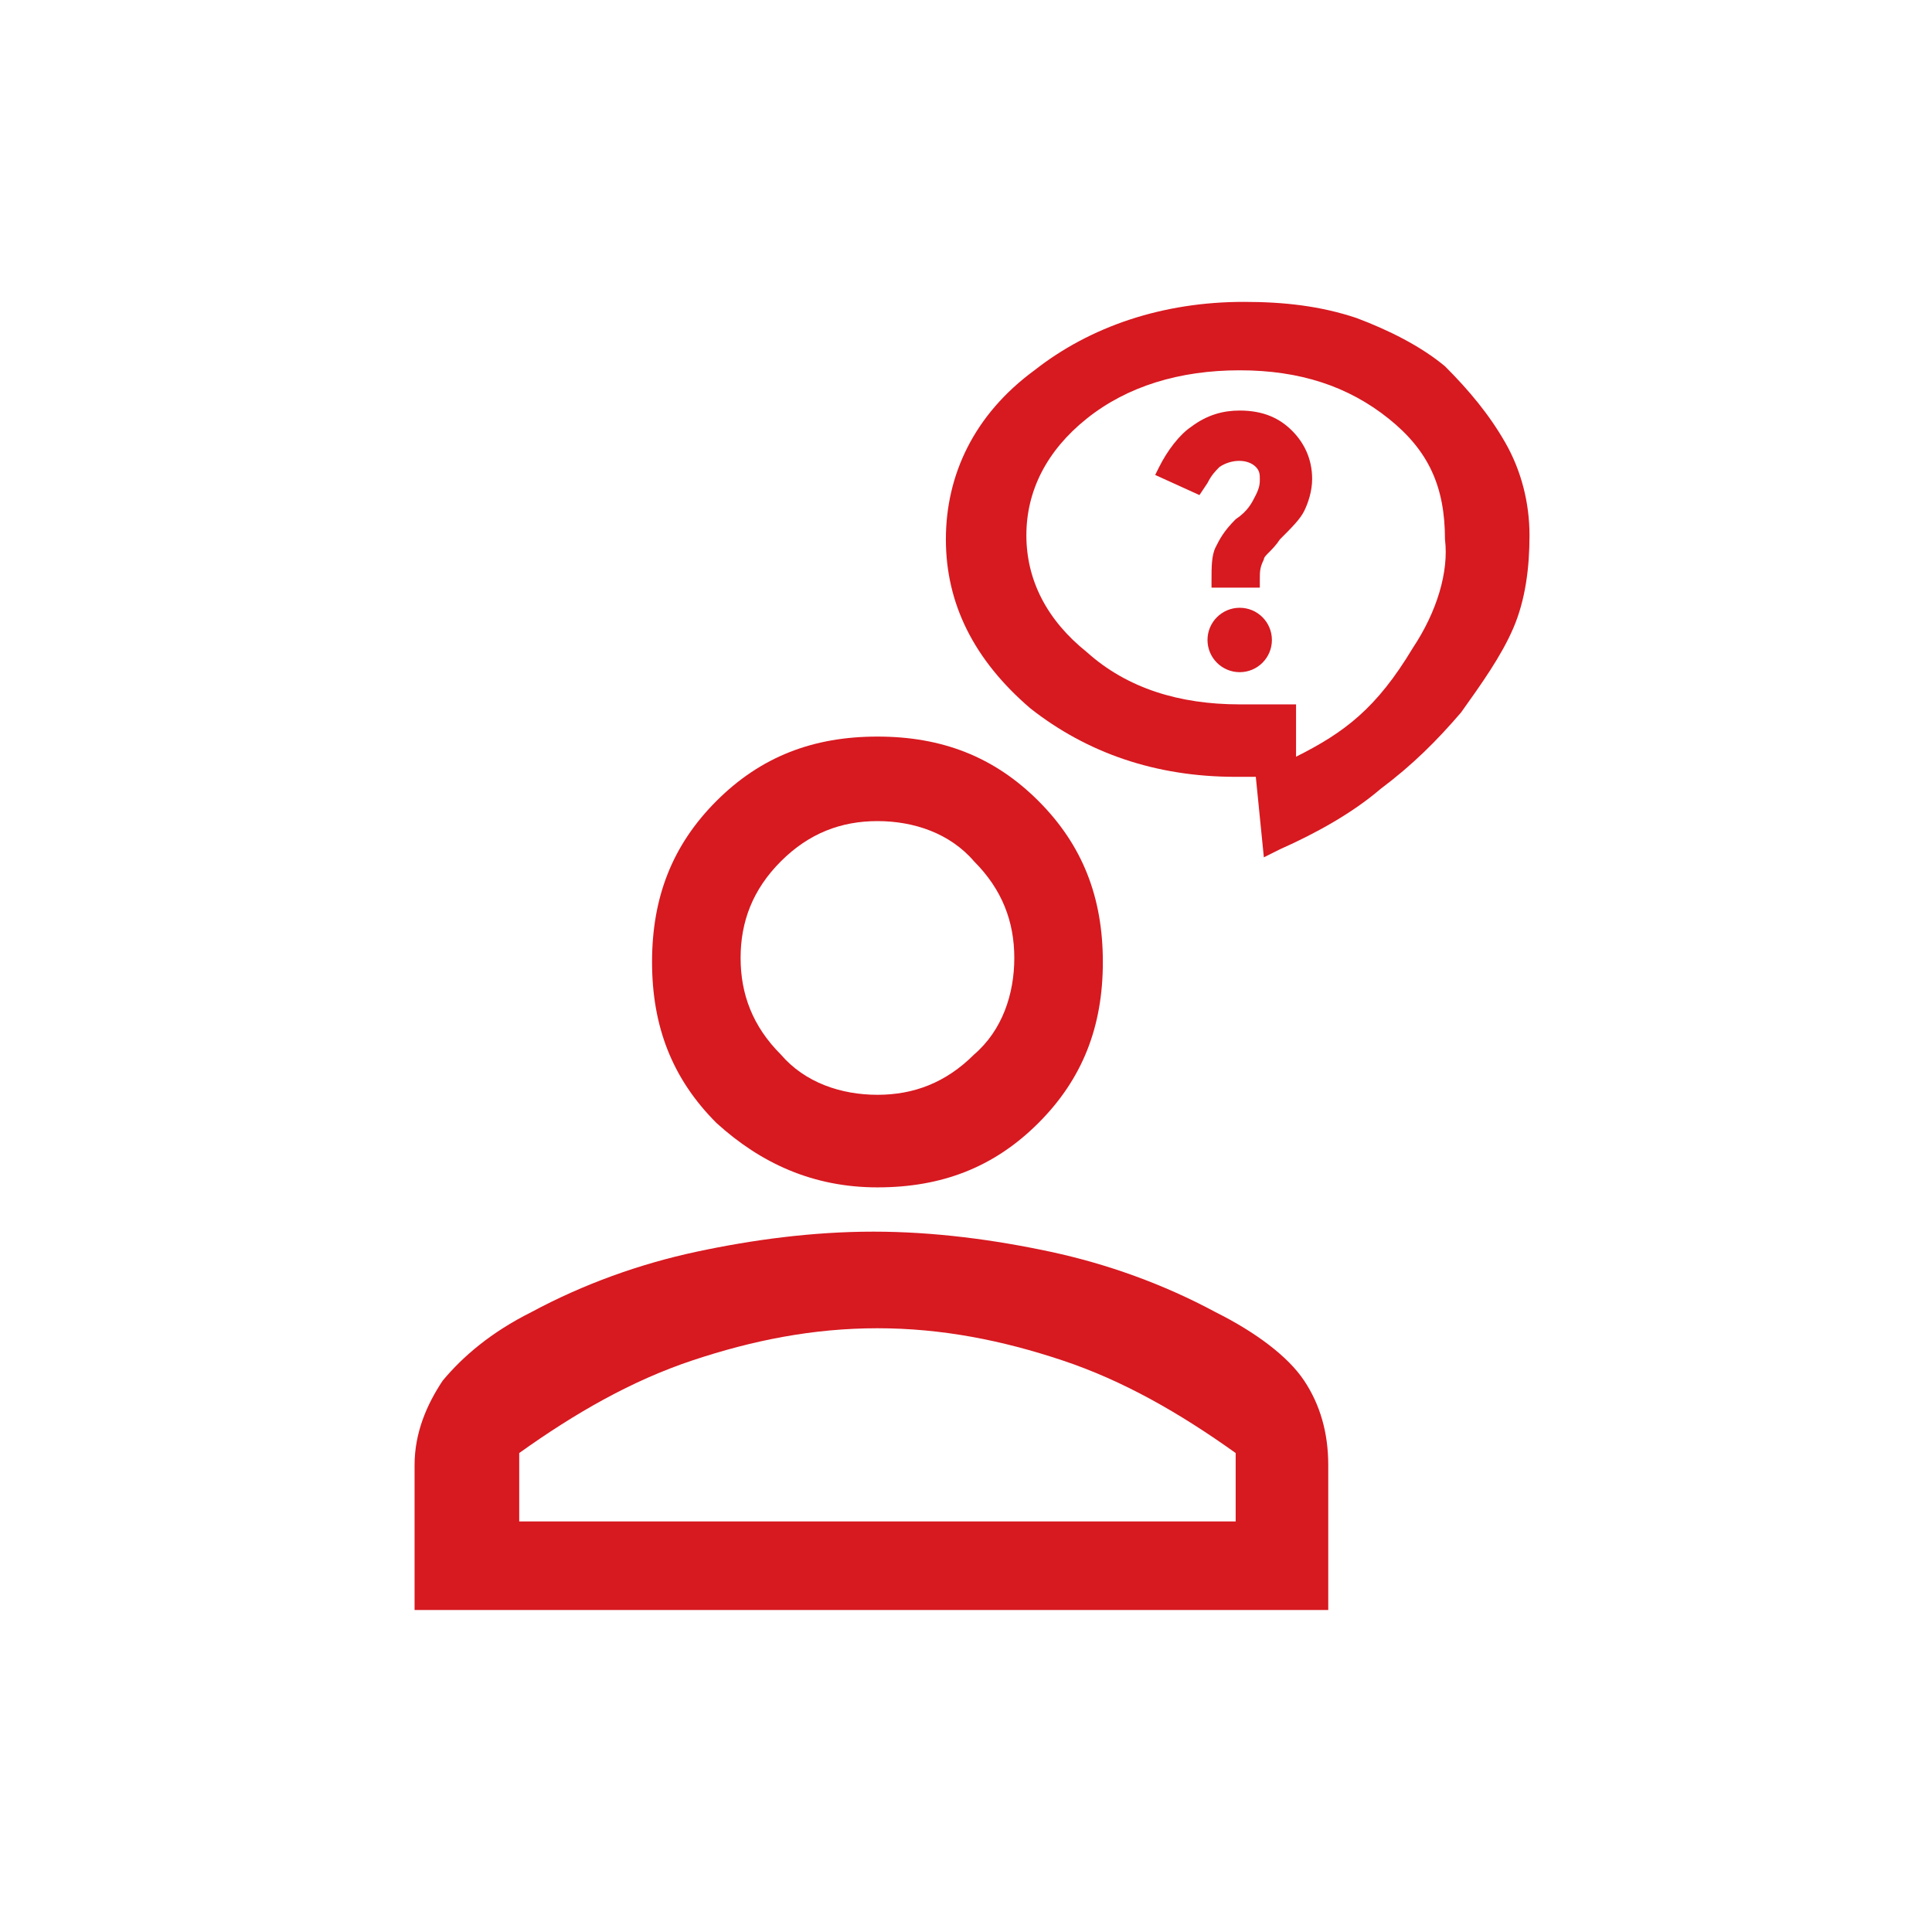 <?xml version="1.0" encoding="utf-8"?>
<!-- Generator: Adobe Illustrator 27.3.1, SVG Export Plug-In . SVG Version: 6.00 Build 0)  -->
<svg version="1.1" id="Layer_1" xmlns="http://www.w3.org/2000/svg" xmlns:xlink="http://www.w3.org/1999/xlink" x="0px" y="0px"
	 viewBox="0 0 48 48" style="enable-background:new 0 0 48 48;" xml:space="preserve">
<style type="text/css">
	.st0{fill:#D71920;}
</style>
<g>
	<path class="st0" d="M37.4,11c-0.4-0.7-0.9-1.3-1.5-1.9c-0.6-0.5-1.4-0.9-2.2-1.2c-0.9-0.3-1.8-0.4-2.8-0.4c-2,0-3.8,0.6-5.2,1.7
		c-1.5,1.1-2.2,2.6-2.2,4.2s0.7,3,2.1,4.2c1.4,1.1,3.1,1.7,5.1,1.7h0.5l0.2,2l0.4-0.2c0.9-0.4,1.8-0.9,2.5-1.5
		c0.8-0.6,1.4-1.2,2-1.9c0.5-0.7,1-1.4,1.3-2.1c0.3-0.7,0.4-1.5,0.4-2.3C38,12.5,37.8,11.7,37.4,11z M35.1,16.1
		c-0.9,1.5-1.7,2.1-2.9,2.7v-1.3h-1.4c-1.5,0-2.8-0.4-3.8-1.3c-1-0.8-1.5-1.8-1.5-2.9s0.5-2.1,1.5-2.9c1-0.8,2.3-1.2,3.8-1.2
		c1.5,0,2.7,0.4,3.7,1.2s1.4,1.7,1.4,3C36,14.2,35.7,15.2,35.1,16.1z"/>
	<path class="st0" d="M30.8,10.2c-0.4,0-0.8,0.1-1.2,0.4c-0.3,0.2-0.6,0.6-0.8,1l-0.1,0.2l1.1,0.5L30,12c0.1-0.2,0.2-0.3,0.3-0.4
		c0.3-0.2,0.7-0.2,0.9,0c0.1,0.1,0.1,0.2,0.1,0.3s0,0.2-0.1,0.4s-0.2,0.4-0.5,0.6c-0.3,0.3-0.4,0.5-0.5,0.7s-0.1,0.5-0.1,0.8v0.2
		h1.2v-0.2c0-0.2,0-0.3,0.1-0.5c0-0.1,0.2-0.2,0.4-0.5c0.3-0.3,0.5-0.5,0.6-0.7s0.2-0.5,0.2-0.8c0-0.5-0.2-0.9-0.5-1.2
		C31.8,10.4,31.4,10.2,30.8,10.2z"/>
</g>
<g>
	<path class="st0" d="M21.8,29.5c1.6,0,2.9-0.5,4-1.6s1.6-2.4,1.6-4s-0.5-2.9-1.6-4s-2.4-1.6-4-1.6s-2.9,0.5-4,1.6s-1.6,2.4-1.6,4
		s0.5,2.9,1.6,4C18.9,28.9,20.2,29.5,21.8,29.5z M19.4,21.4c0.7-0.7,1.5-1,2.4-1s1.8,0.3,2.4,1c0.7,0.7,1,1.5,1,2.4s-0.3,1.8-1,2.4
		c-0.7,0.7-1.5,1-2.4,1s-1.8-0.3-2.4-1c-0.7-0.7-1-1.5-1-2.4S18.7,22.1,19.4,21.4z"/>
	<path class="st0" d="M32.4,34.3c-0.4-0.6-1.2-1.2-2.2-1.7c-1.3-0.7-2.7-1.2-4.1-1.5s-2.9-0.5-4.4-0.5s-3,0.2-4.4,0.5
		s-2.8,0.8-4.1,1.5c-1,0.5-1.7,1.1-2.2,1.7c-0.4,0.6-0.7,1.3-0.7,2.1V40H33v-3.6C33,35.6,32.8,34.9,32.4,34.3z M30.7,37.8h-8.9h-8.9
		v-1.7c1.4-1,2.8-1.8,4.3-2.3s3-0.8,4.6-0.8s3.1,0.3,4.6,0.8s2.9,1.3,4.3,2.3V37.8z"/>
</g>
<circle class="st0" cx="30.8" cy="15.9" r="0.8"/>
</svg>
